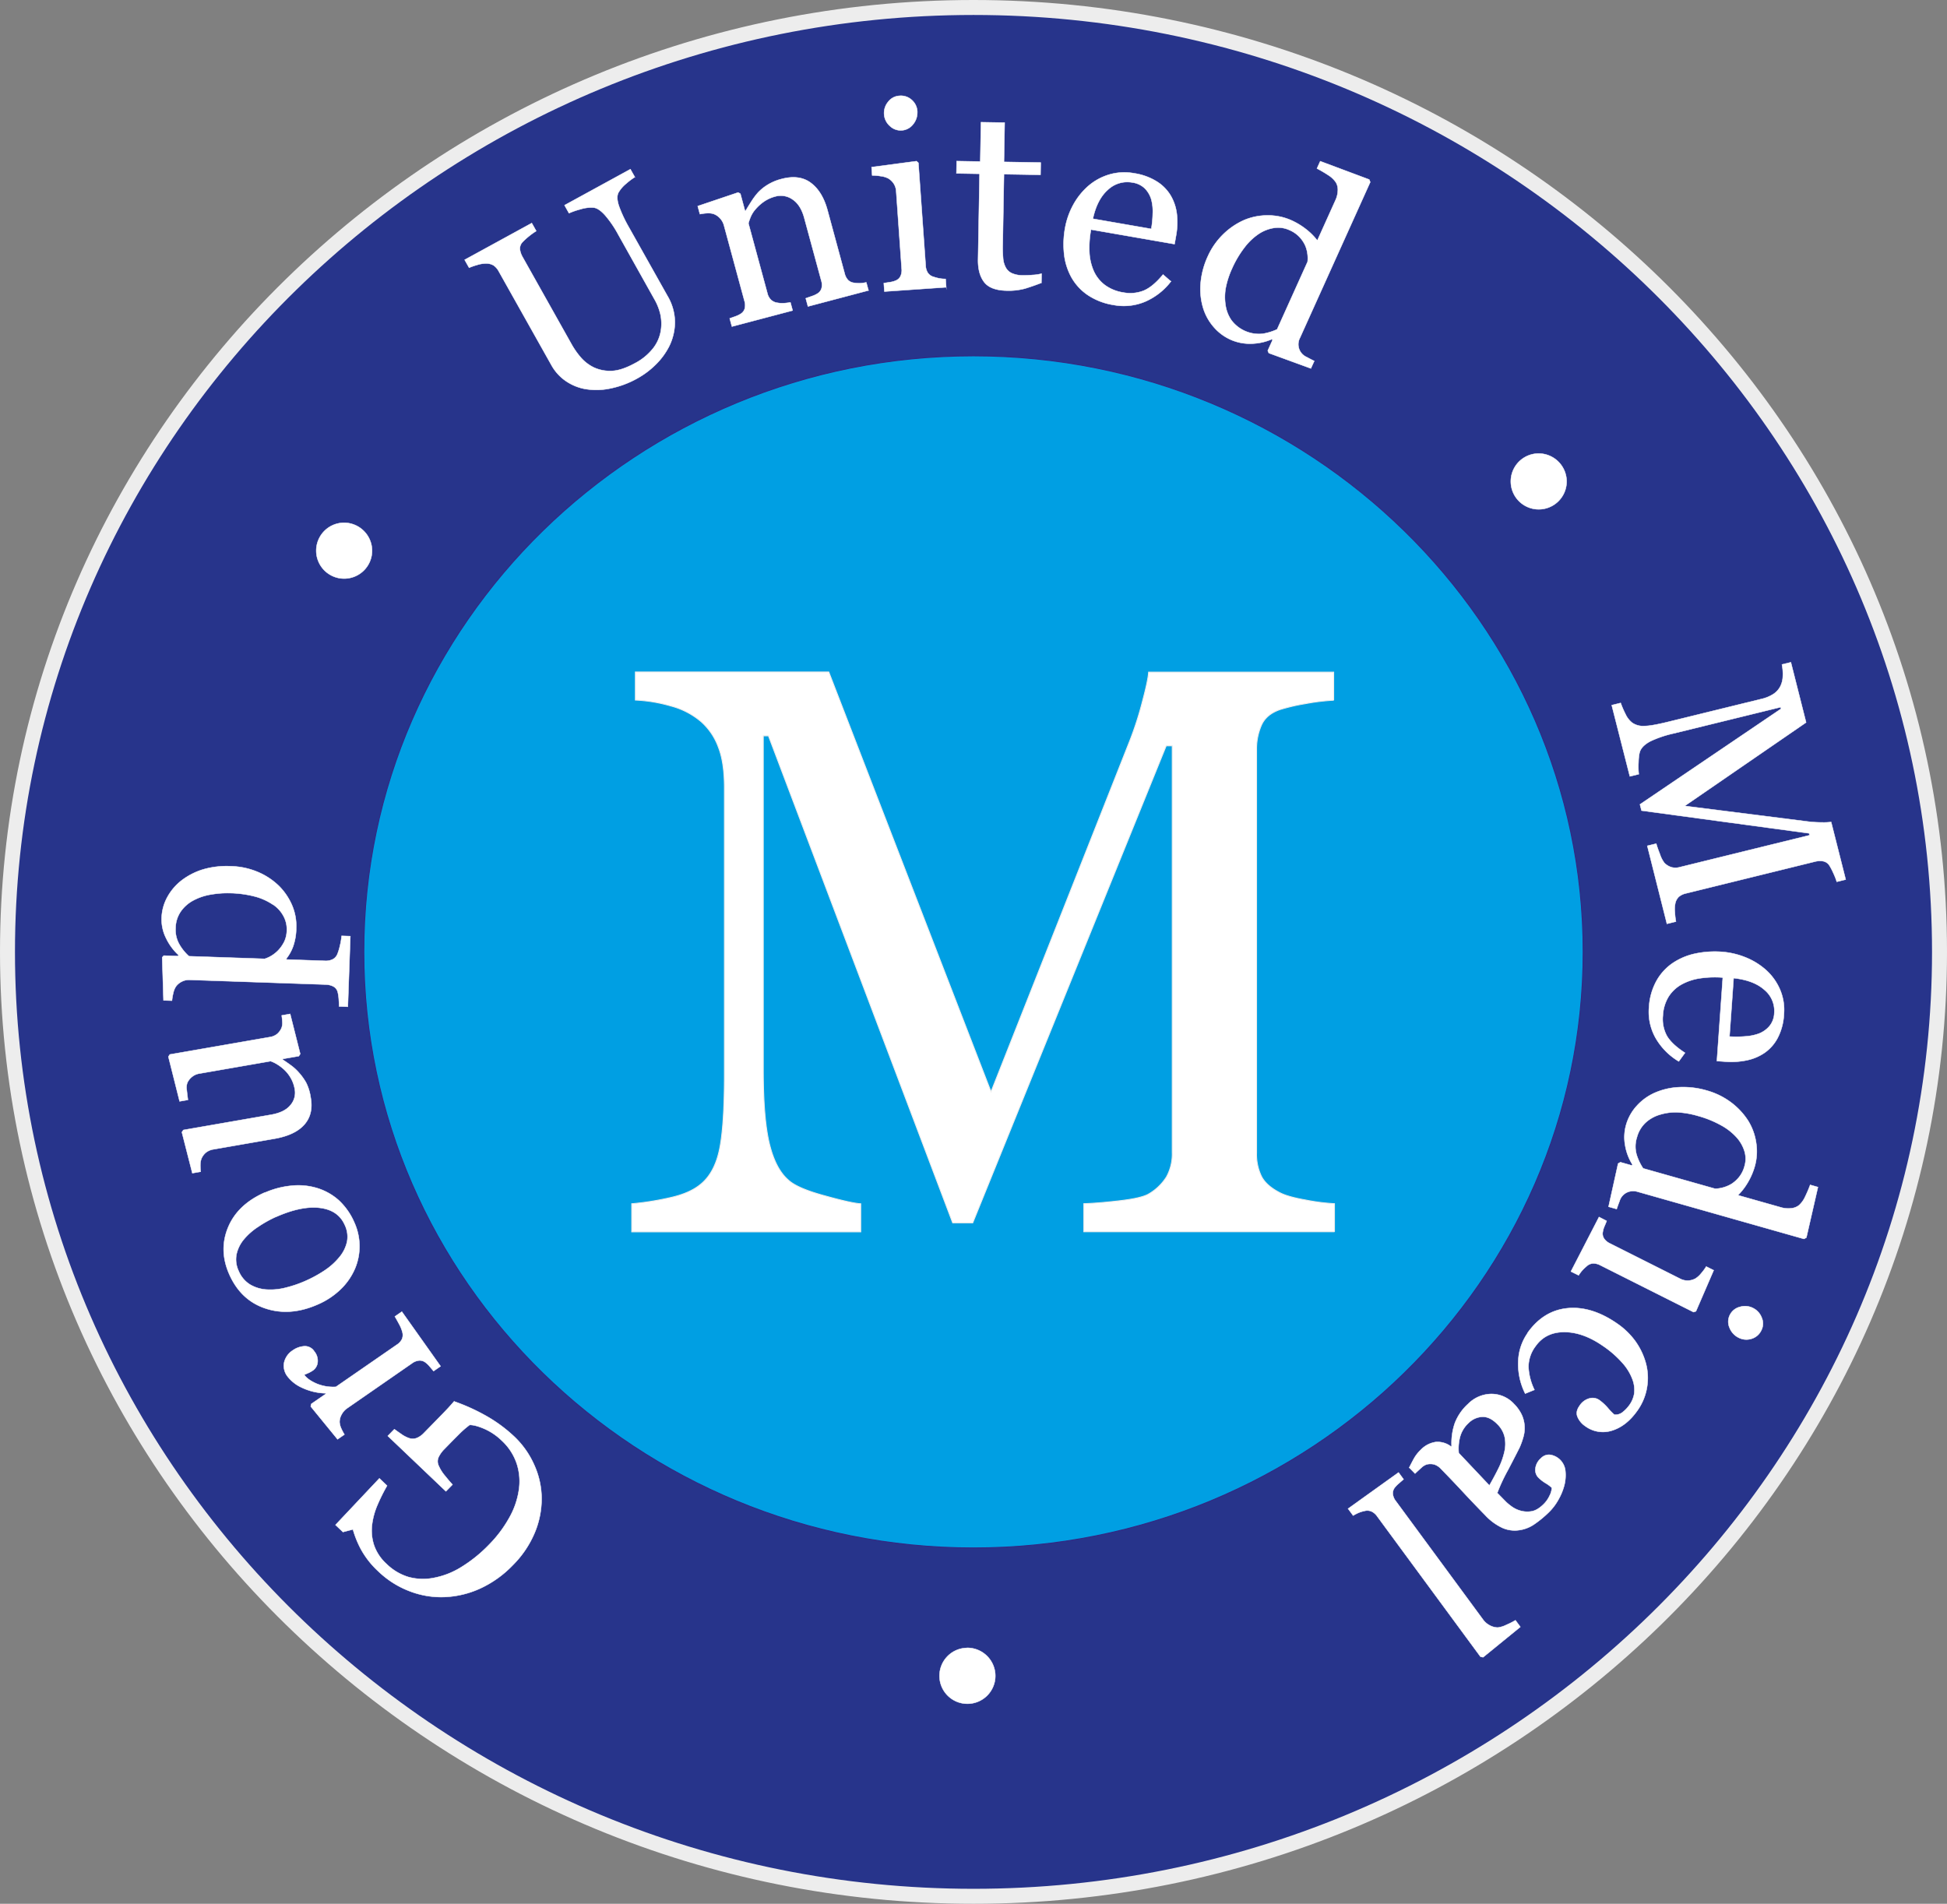 <?xml version="1.0" encoding="UTF-8"?> <svg xmlns="http://www.w3.org/2000/svg" id="Layer_1" data-name="Layer 1" viewBox="0 0 1040.11 1017.11"><rect x="0" y="0" width="1040.11" height="1017.11" fill="#808080" stroke="none"/> <defs> <style>.cls-1{fill:#27348b;stroke-width:8px;}.cls-1,.cls-4{stroke:#ededed;}.cls-1,.cls-2,.cls-3,.cls-4{stroke-miterlimit:22.93;fill-rule:evenodd;}.cls-2,.cls-4{fill:#fff;}.cls-2{stroke:#fff;stroke-width:0.22px;}.cls-3{fill:#009fe3;stroke:#312783;}.cls-3,.cls-4{stroke-width:0.5px;}</style> </defs> <path class="cls-1" d="M516.05,39.71c284.24,0,516.06,226.65,516.06,504.55s-231.82,504.56-516.06,504.56S0,822.16,0,544.26,231.82,39.71,516.05,39.71Z" transform="translate(4 -35.71)"></path> <path class="cls-2" d="M206.63,799.24c.9.66,2.12,1.53,3.68,2.6a16.4,16.4,0,0,0,4.17,2.21,6.2,6.2,0,0,0,4.17-.06,11.07,11.07,0,0,0,3.72-2.59l5.31-5.43q5.79-5.91,7.74-8c1.3-1.43,2.36-2.62,3.15-3.56a105,105,0,0,1,17.67,8.06,77.13,77.13,0,0,1,14.48,10.75,47,47,0,0,1,10.6,15,44,44,0,0,1,4,17.62,47.06,47.06,0,0,1-3.59,18.55A54.12,54.12,0,0,1,269.86,872a57.51,57.51,0,0,1-17.14,12.27,50.5,50.5,0,0,1-19.17,4.65,46.67,46.67,0,0,1-18.8-3.14A49.48,49.48,0,0,1,198,875.11,46.36,46.36,0,0,1,189,863.73a52.5,52.5,0,0,1-4.46-10.92l-5.32,1.4-4-3.8,23.45-24.88,4.11,3.92a96.29,96.29,0,0,0-5.19,10.42,38.55,38.55,0,0,0-2.89,10.83,24.93,24.93,0,0,0,1.14,10.64,24.08,24.08,0,0,0,6.59,9.86,28.51,28.51,0,0,0,11.63,7,29.16,29.16,0,0,0,13.53.54,42.62,42.62,0,0,0,14.68-5.7,75.13,75.13,0,0,0,15-12.09,65.91,65.91,0,0,0,10.63-14.08,42.69,42.69,0,0,0,5.23-14.68,30.48,30.48,0,0,0-1-14.28,29.53,29.53,0,0,0-8.08-12.55,31.55,31.55,0,0,0-9.31-6.3q-4.94-2.12-7.86-2.06a49.64,49.64,0,0,0-5.49,4.77c-1.71,1.72-3.18,3.18-4.36,4.39L233.28,810a15.38,15.38,0,0,0-3,4.22,5.41,5.41,0,0,0,.08,4.6,21.24,21.24,0,0,0,3.38,5.36c1.64,2.05,3,3.6,4,4.69l-3.53,3.6-31.06-29.6,3.52-3.6Zm-54.16-42.13a11.9,11.9,0,0,1,6.15-2.17,5.9,5.9,0,0,1,5.3,2.79,7.84,7.84,0,0,1,1.75,5.93,6,6,0,0,1-2.45,4.17,16.39,16.39,0,0,1-2.4,1.38c-.8.34-1.57.68-2.32,1,1.24,1.75,3.42,3.32,6.53,4.68a23.14,23.14,0,0,0,10.41,1.75l32.64-22.56a7.34,7.34,0,0,0,2.69-3,5.57,5.57,0,0,0,.18-3.7,17.7,17.7,0,0,0-1.71-4.21c-.85-1.6-1.63-3-2.31-4.11l3.75-2.59,20.69,29.17-3.75,2.59-2.12-2.5a12.14,12.14,0,0,0-2.16-2.07,5,5,0,0,0-3.43-1.09,7.65,7.65,0,0,0-3.86,1.53L181.43,788.1a9.32,9.32,0,0,0-2.89,3.23,8.14,8.14,0,0,0-1.14,4.15,9.66,9.66,0,0,0,.81,3.21,27,27,0,0,0,1.8,3.43l-3.69,2.55L162,787.14l.24-1.34,7.9-5.45-.19-.27a31.48,31.48,0,0,1-12.49-2.93,20.2,20.2,0,0,1-7.92-6.15,9.22,9.22,0,0,1-1.75-7.35,10.46,10.46,0,0,1,4.68-6.54Zm-14.88-84.25a46.19,46.19,0,0,1,13.89-3.65A34.62,34.62,0,0,1,165,670.35,30.83,30.83,0,0,1,177,677a35.1,35.1,0,0,1,8.22,11.69,31.28,31.28,0,0,1,2.82,12.2,30.83,30.83,0,0,1-2.3,12.32,33.84,33.84,0,0,1-7.45,11,40.77,40.77,0,0,1-12.65,8.45q-14.64,6.43-27.76,2.11t-19.28-18c-3.89-8.62-4.15-17.06-.78-25.24s9.94-14.46,19.74-18.76Zm6,12.88a63.29,63.29,0,0,0-9.61,5.35,34.25,34.25,0,0,0-7.71,6.77,18.59,18.59,0,0,0-3.93,8,14.41,14.41,0,0,0,1.2,9,15.43,15.43,0,0,0,6.11,7.17,19.65,19.65,0,0,0,9.11,2.65,32.21,32.21,0,0,0,10.07-1.07,63.31,63.31,0,0,0,10-3.4,67.21,67.21,0,0,0,10.82-5.91,35.43,35.43,0,0,0,7.82-7.15,19.09,19.09,0,0,0,3.95-8.13,14.47,14.47,0,0,0-1.29-9q-3.52-7.8-13.25-9t-23.25,4.74ZM151,577.38l5.39,21.41-.77,1.17L147,601.45l.06.4c1.34.88,2.8,1.88,4.32,3a25.69,25.69,0,0,1,4.36,4,29.44,29.44,0,0,1,3.84,5.38,26,26,0,0,1,2.39,7.85q1.59,8.83-3.42,14.48t-16.17,7.56l-32.26,5.62a8.72,8.72,0,0,0-4,1.64,8.52,8.52,0,0,0-2.44,3.17,8.82,8.82,0,0,0-.65,3.23,27.81,27.81,0,0,0,.18,3.93l-4.46.78-5.59-21.89.78-1.18,46.82-8.15q7.31-1.27,10.43-5.16a10.13,10.13,0,0,0,2.3-8.4,18,18,0,0,0-2.35-6.41,19,19,0,0,0-3.6-4.38,24.58,24.58,0,0,0-3.6-2.67,17.89,17.89,0,0,0-3.37-1.6l-38.21,6.65A8.13,8.13,0,0,0,98.6,611a8.71,8.71,0,0,0-2.5,3.14,7.47,7.47,0,0,0-.35,3.79c.17,1.61.39,3.42.65,5.41l-4.45.78-6-23.87.77-1.18,53.52-9.31a8,8,0,0,0,3.8-1.63,8.9,8.9,0,0,0,2.33-3.14,7.41,7.41,0,0,0,.49-3c-.06-1.15-.17-2.42-.37-3.78l4.43-.78ZM93,506.09a36.3,36.3,0,0,1,11.49-5.88,45.15,45.15,0,0,1,14.76-1.71,39.55,39.55,0,0,1,14.7,3.17,36.46,36.46,0,0,1,11.16,7.45,33.13,33.13,0,0,1,7,10.46,28.42,28.42,0,0,1,2.14,12,30.43,30.43,0,0,1-1.73,9.95,23.88,23.88,0,0,1-3.49,6.27l0,.53,20.53.71a8.4,8.4,0,0,0,4.2-.81,5.52,5.52,0,0,0,2.52-2.86,30.23,30.23,0,0,0,1.39-4.66,32.16,32.16,0,0,0,.82-5l4.67.16-1.34,37.71-4.66-.16c0-1.4-.1-2.79-.19-4.1a21,21,0,0,0-.56-3.6,4.74,4.74,0,0,0-2.34-3,9.65,9.65,0,0,0-4.07-1l-72.75-2.51a8.46,8.46,0,0,0-4.06.89A8.62,8.62,0,0,0,90,562.73a10,10,0,0,0-1.4,3.39,30.31,30.31,0,0,0-.74,4.21l-4.5-.15-.72-23,.86-.93,7.72.27.13-.56a29.72,29.72,0,0,1-6.62-9,22.53,22.53,0,0,1-2.4-10.59,24.86,24.86,0,0,1,3.1-11.43A28.71,28.71,0,0,1,93,506.09ZM141.78,519a31.47,31.47,0,0,0-9.85-4.39,57.32,57.32,0,0,0-12.65-1.74,52.39,52.39,0,0,0-10.5.73,30.26,30.26,0,0,0-9.42,3.12,19.09,19.09,0,0,0-6.73,5.87,15.93,15.93,0,0,0-2.83,8.93,15.63,15.63,0,0,0,2,8.7,25.4,25.4,0,0,0,5.15,6.36l40.44,1.39a16,16,0,0,0,4-1.88,18.06,18.06,0,0,0,3.56-3,19.21,19.21,0,0,0,3-4.48,15,15,0,0,0,1.28-6,14.75,14.75,0,0,0-1.77-7.45,17,17,0,0,0-5.59-6.16ZM335.16,130.31a35.7,35.7,0,0,0-4.57,3.44,17.34,17.34,0,0,0-4.23,4.9c-.85,1.67-.75,4.07.33,7.25a70.14,70.14,0,0,0,5.14,11l20.75,36.94a27.85,27.85,0,0,1,3.95,13.91,29.53,29.53,0,0,1-3,12.86A37.77,37.77,0,0,1,346,230.77a44.52,44.52,0,0,1-9.38,7,49.6,49.6,0,0,1-15,5.55,35.64,35.64,0,0,1-13.24.16A26.52,26.52,0,0,1,297.88,239a25,25,0,0,1-7.22-8.07l-28.23-50.27a9.17,9.17,0,0,0-2.67-3.11,7.74,7.74,0,0,0-4.28-1.07,16.49,16.49,0,0,0-4.65.8,33.62,33.62,0,0,0-4.23,1.48l-2.39-4.25,35.87-19.62,2.39,4.25a36.89,36.89,0,0,0-4,2.87,33.79,33.79,0,0,0-3.29,3,5,5,0,0,0-1.43,3.92,11.28,11.28,0,0,0,1.37,4l26.38,47a42.61,42.61,0,0,0,4.77,6.75,22,22,0,0,0,6.92,5.33,20.55,20.55,0,0,0,9.48,1.87c3.49-.09,7.59-1.43,12.34-4a30,30,0,0,0,10-8.21,20.6,20.6,0,0,0,4.05-9.43,23.39,23.39,0,0,0-.28-8.7,29.52,29.52,0,0,0-3-7.67L326.26,161a57,57,0,0,0-7.08-10.35c-2.23-2.47-4.22-3.79-5.95-4a18.79,18.79,0,0,0-7.12.85,41.12,41.12,0,0,0-6.15,2.11l-2.39-4.26,35.2-19.25,2.39,4.25ZM460,190.88l-32.38,8.56-1.18-4.35c1-.37,2.13-.76,3.31-1.17a13.38,13.38,0,0,0,2.92-1.35,4.89,4.89,0,0,0,2.21-2.81,7.46,7.46,0,0,0-.14-4.11l-9.11-33.56q-1.89-6.93-6.22-9.82a10.87,10.87,0,0,0-9.1-1.64,19.33,19.33,0,0,0-6.23,2.81,23.67,23.67,0,0,0-4.49,4.07,15.05,15.05,0,0,0-2.63,4.21,28.82,28.82,0,0,0-1.14,3.3L406,192.55A6.94,6.94,0,0,0,408,196a6.18,6.18,0,0,0,3.42,1.49,13.94,13.94,0,0,0,3.32.19,30.78,30.78,0,0,0,3.51-.42l1.19,4.35L387,210.18l-1.19-4.35,3.11-1.11a13.7,13.7,0,0,0,2.71-1.3,4.89,4.89,0,0,0,2.21-2.81,7.46,7.46,0,0,0-.14-4.11l-10.93-40.29a9.13,9.13,0,0,0-2.11-3.87,8.74,8.74,0,0,0-3.54-2.38,10.06,10.06,0,0,0-3.33-.35,27.83,27.83,0,0,0-3.89.5l-1.17-4.29,21.6-7.29,1.19.68L394,148.4l.32-.08c.79-1.33,1.79-3,3-4.86a36.59,36.59,0,0,1,3.57-4.82,24.68,24.68,0,0,1,5.19-4.2,26.72,26.72,0,0,1,7.42-3.1c6.34-1.68,11.59-1,15.71,2.11s7,7.89,8.8,14.37l9.22,34a7.75,7.75,0,0,0,1.84,3.53,5.38,5.38,0,0,0,3.35,1.48,18.36,18.36,0,0,0,3,.2,22.14,22.14,0,0,0,3.36-.46l1.18,4.36Zm41.46-1.69-33,2.28-.32-4.5,3.26-.51a12,12,0,0,0,2.89-.76,4.89,4.89,0,0,0,2.73-2.35,7.55,7.55,0,0,0,.66-4l-2.94-41.61a8.45,8.45,0,0,0-1.3-3.94,8.77,8.77,0,0,0-3-2.83,11.82,11.82,0,0,0-3.9-1.14,28.29,28.29,0,0,0-4.62-.41l-.31-4.43,24-3.18,1,.89,3.9,54.95a7.79,7.79,0,0,0,1.2,3.9,5.54,5.54,0,0,0,3.12,2.1,23.34,23.34,0,0,0,3.05.8,20,20,0,0,0,3.27.29l.32,4.5ZM486,95a9.82,9.82,0,0,1-2.12,7,8.33,8.33,0,0,1-12.52,1,9.09,9.09,0,0,1-3.05-6.14,9.35,9.35,0,0,1,2.14-6.73,8.1,8.1,0,0,1,5.92-3.22,8.6,8.6,0,0,1,6.66,2.16,8.74,8.74,0,0,1,3,6Zm66.24,91.85c-3,1.18-5.89,2.16-8.58,3a33.38,33.38,0,0,1-9.88,1.12c-5.73-.1-9.76-1.62-12-4.51s-3.38-6.94-3.29-12.15l.81-45.75-12.36-.21.11-6.57,12.63.22.37-21,12.65.21-.37,21,19.63.34-.11,6.56-19.52-.33-.67,37.75a64.58,64.58,0,0,0,.21,7.09,12.23,12.23,0,0,0,1.4,5,7,7,0,0,0,3.27,3.07,14.44,14.44,0,0,0,6,1.13c1.16,0,2.86,0,5.09-.21a22.44,22.44,0,0,0,4.78-.71l-.09,5Zm69.34-.85A34.86,34.86,0,0,1,608,196.75a29.32,29.32,0,0,1-17.18,1.88,34.09,34.09,0,0,1-13.75-5.31,28,28,0,0,1-8.7-9.45,32.9,32.9,0,0,1-3.9-12.36,48.56,48.56,0,0,1,.51-14,40.82,40.82,0,0,1,4.35-12.35A36.51,36.51,0,0,1,577.48,135a30.26,30.26,0,0,1,11-6,28.5,28.5,0,0,1,13.47-.69,31.53,31.53,0,0,1,12.23,4.5,22.25,22.25,0,0,1,7.42,7.75,25.42,25.42,0,0,1,3.1,9.72,39,39,0,0,1-.45,11.39l-.79,4.47-44.63-7.77a52,52,0,0,0-.86,12.08,28.12,28.12,0,0,0,2.33,10.09,19.2,19.2,0,0,0,5.85,7.38,22.17,22.17,0,0,0,9.86,4.05,19.61,19.61,0,0,0,11-1c3.25-1.36,6.7-4.22,10.3-8.6l4.26,3.73Zm-10.56-28a54.21,54.21,0,0,0,.79-8.22,24.87,24.87,0,0,0-.79-7.56,14,14,0,0,0-3.41-5.82,11.83,11.83,0,0,0-6.69-3.18,15,15,0,0,0-13,3.82q-5.81,5.07-8.09,15.54l31.17,5.42Zm85.23,74.54-22.44-8.19-.56-1.3,2.6-5.76-.44-.35a28.6,28.6,0,0,1-10.84,2.37,25.19,25.19,0,0,1-11-2.07,25.86,25.86,0,0,1-9.24-6.88,27.79,27.79,0,0,1-5.68-10.4,35.31,35.31,0,0,1-1.25-13,43.3,43.3,0,0,1,3.86-14.35A38.47,38.47,0,0,1,649.34,161a37.76,37.76,0,0,1,11.21-7.67,32,32,0,0,1,12.5-2.54,30.59,30.59,0,0,1,12.58,2.53,37.57,37.57,0,0,1,8.1,4.87,33.48,33.48,0,0,1,6,6l9.68-21.46a13.35,13.35,0,0,0,1.27-5.18,7.76,7.76,0,0,0-1-4.37,13.68,13.68,0,0,0-4-3.83q-2.79-1.85-6.15-3.62l1.76-3.89,26.18,9.79L728,133l-37.55,83.21a7.41,7.41,0,0,0,3.59,10.27c1.46.8,2.8,1.49,4.06,2.1l-1.83,4Zm-18-20.89,16.28-36.09a16.81,16.81,0,0,0-.06-4.23,16.46,16.46,0,0,0-1.31-4.69,17.08,17.08,0,0,0-3.13-4.5,16.13,16.13,0,0,0-5.29-3.55,14.35,14.35,0,0,0-7.89-1.14,20.42,20.42,0,0,0-8.18,3.06,31.58,31.58,0,0,0-7.75,7.29,55,55,0,0,0-6.77,11.39,46.39,46.39,0,0,0-3.29,10,27.15,27.15,0,0,0-.17,9.47,18.72,18.72,0,0,0,3.15,8.14,18.47,18.47,0,0,0,16.63,7.23,29.15,29.15,0,0,0,7.78-2.37ZM886.49,529.28,876,487.6l4.78-1.17c.43,1.51,1.08,3.4,2,5.69a15.09,15.09,0,0,0,2.37,4.62,9,9,0,0,0,3.7,2.29,8.38,8.38,0,0,0,4.39,0l69.48-17.1-.25-1-89.54-12.14-.85-3.33,75.39-51.08-.22-.86-57.06,14a59.44,59.44,0,0,0-12.33,4.12c-2.7,1.38-4.5,3-5.39,4.67-.7,1.21-1.08,3.45-1.16,6.72a35.57,35.57,0,0,0,.15,6.3l-4.78,1.17L857,412.45l4.79-1.18a48.32,48.32,0,0,0,2.59,6,12.44,12.44,0,0,0,3.52,4.55,10.13,10.13,0,0,0,6.59,1.75c2.75,0,7.16-.84,13.28-2.35l48.89-12a20.33,20.33,0,0,0,6.69-2.7,11,11,0,0,0,3.64-3.94,12.91,12.91,0,0,0,1.42-5.7,25.57,25.57,0,0,0-.48-6.17l4.78-1.17,8.13,32.16L896,466.3l65.75,8.32a60.66,60.66,0,0,0,7.47.46,33.06,33.06,0,0,0,5-.21L982,505.63l-4.78,1.18a35.22,35.22,0,0,0-1.8-4.6,32.19,32.19,0,0,0-2.07-4,5.14,5.14,0,0,0-3.47-2.4,10.71,10.71,0,0,0-4.31.22L896.69,513a8.93,8.93,0,0,0-3.78,1.77,6.82,6.82,0,0,0-2,3.76,15.32,15.32,0,0,0-.17,4.55,33.88,33.88,0,0,0,.58,5l-4.78,1.18Zm6.34,73.5a34.76,34.76,0,0,1-12.22-12.24,28.33,28.33,0,0,1-3.69-16.66,32.93,32.93,0,0,1,3.92-14,27.93,27.93,0,0,1,8.61-9.54,34.3,34.3,0,0,1,12-5.12,50.85,50.85,0,0,1,14.2-1,42.31,42.31,0,0,1,12.9,3,37.12,37.12,0,0,1,11.1,6.93,29.86,29.86,0,0,1,7.23,10.2A27.57,27.57,0,0,1,949,577.48,30.66,30.66,0,0,1,945.77,590a22.29,22.29,0,0,1-7,8.1,26.09,26.09,0,0,1-9.48,4.05,40.64,40.64,0,0,1-11.53.76l-4.58-.32,3.16-44.62a54.85,54.85,0,0,0-12.26.42,29.26,29.26,0,0,0-9.93,3.35,19.32,19.32,0,0,0-6.82,6.51,21.54,21.54,0,0,0-3,10.1A18.79,18.79,0,0,0,886.4,589c1.7,3,5,6.13,9.75,9.2l-3.32,4.58Zm27.09-13.3a56,56,0,0,0,8.36-.08,25.86,25.86,0,0,0,7.55-1.56,14.12,14.12,0,0,0,5.5-4,11.51,11.51,0,0,0,2.51-6.9,14.57,14.57,0,0,0-5.21-12.34c-3.82-3.45-9.32-5.54-16.51-6.32l-2.2,31.16ZM855.3,680.43l5.11-23.08,1.22-.72,6.15,1.74.28-.48a27.87,27.87,0,0,1-3.89-10.27,24.21,24.21,0,0,1,.55-11.06,25.46,25.46,0,0,1,5.62-10,28.41,28.41,0,0,1,9.64-7,36.62,36.62,0,0,1,12.86-3,45,45,0,0,1,14.94,1.77,39.27,39.27,0,0,1,12.84,6.26,37.68,37.68,0,0,1,9.26,9.89,30.87,30.87,0,0,1,4.29,11.87,29.43,29.43,0,0,1-.8,12.64,36.54,36.54,0,0,1-3.75,8.6,33.54,33.54,0,0,1-5.17,6.68l22.89,6.48a14,14,0,0,0,5.37.52,8.06,8.06,0,0,0,4.25-1.57,13.61,13.61,0,0,0,3.28-4.45,69.22,69.22,0,0,0,2.78-6.51l4.15,1.18-6.18,27-1.29.7L871,672.45a8.45,8.45,0,0,0-4.25-.22,7.4,7.4,0,0,0-5.56,5.16c-.6,1.53-1.11,2.94-1.54,4.26l-4.33-1.22Zm18.46-20.52,38.48,10.89a18.18,18.18,0,0,0,8.76-2.57,17.23,17.23,0,0,0,4.08-3.69,15.8,15.8,0,0,0,2.83-5.67A13.87,13.87,0,0,0,928,651a19.8,19.8,0,0,0-4.22-7.56,31.24,31.24,0,0,0-8.39-6.56,55.55,55.55,0,0,0-12.37-5A47.56,47.56,0,0,0,892.5,630a28.35,28.35,0,0,0-9.53,1.15,19.31,19.31,0,0,0-7.73,4.21,16.44,16.44,0,0,0-4.75,7.87,15.9,15.9,0,0,0-.19,9.39,28.62,28.62,0,0,0,3.46,7.27ZM835.21,715l15-29.1L854.3,688c-.39,1-.81,2-1.24,3a11.75,11.75,0,0,0-.82,2.84,4.72,4.72,0,0,0,.63,3.51A7.78,7.78,0,0,0,856,700l37.66,18.94a8.56,8.56,0,0,0,4.09.93,8.86,8.86,0,0,0,4-1.1,12,12,0,0,0,3-2.72,27,27,0,0,0,2.73-3.69l4,2L902,736.29l-1.31.42-49.73-25a8,8,0,0,0-4-1,5.6,5.6,0,0,0-3.43,1.56,22.34,22.34,0,0,0-2.26,2.17,19.38,19.38,0,0,0-1.94,2.62l-4.07-2Zm89.73,35.44a9.9,9.9,0,0,1-5-5.38,8,8,0,0,1,.27-7,8.13,8.13,0,0,1,5.3-4.13,9.31,9.31,0,0,1,6.9.59,9.44,9.44,0,0,1,4.76,5.27,7.9,7.9,0,0,1-.26,6.67,8.49,8.49,0,0,1-5.31,4.52,9,9,0,0,1-6.7-.56ZM812,747.87q8.52-12,21.41-13.23t26.47,8.19a39.7,39.7,0,0,1,9.77,9.46,37.07,37.07,0,0,1,5.59,11.77,30,30,0,0,1,.61,12.8,29.61,29.61,0,0,1-5.24,12.6q-5.77,8.13-13.35,10.5a15.87,15.87,0,0,1-14.4-2.33,11.15,11.15,0,0,1-4.07-4.82c-.84-1.92-.51-3.89,1-6a9,9,0,0,1,5.35-4,6.27,6.27,0,0,1,5.09.81A26.33,26.33,0,0,1,855,788a33.56,33.56,0,0,0,3.41,3.51,6.12,6.12,0,0,0,4.48-1.38,18.29,18.29,0,0,0,3.65-3.87,14.57,14.57,0,0,0,2.47-5.94,15.92,15.92,0,0,0-.93-7.69,27.41,27.41,0,0,0-5.29-8.69,54.57,54.57,0,0,0-10.61-9.26q-10.59-7.32-20.56-7.3c-6.63,0-11.74,2.52-15.29,7.53a18.43,18.43,0,0,0-3.8,11,31.2,31.2,0,0,0,3.19,12.34l-4.94,2a35.08,35.08,0,0,1-3.71-17.12,27.69,27.69,0,0,1,5-15.21Zm-63.22,72q1.53-3.07,2.77-5.28a20,20,0,0,1,3.51-4.35,13.7,13.7,0,0,1,8-4.13,11.8,11.8,0,0,1,8.1,2.42l.31-.29a33,33,0,0,1,1.67-12.06,26.74,26.74,0,0,1,7.12-10.4,17.79,17.79,0,0,1,12.39-5.34,16.42,16.42,0,0,1,12.16,5.35,21,21,0,0,1,4.12,5.8,17.14,17.14,0,0,1,.79,12.05,38.73,38.73,0,0,1-2,5.52c-1,2-3,5.92-6.06,11.78a93.94,93.94,0,0,0-5.8,12.39l4.78,4.87a26.88,26.88,0,0,0,2.67,2.2,14.62,14.62,0,0,0,4.55,2.32,13.53,13.53,0,0,0,5.94.49c2.1-.25,4.26-1.43,6.5-3.56a15.48,15.48,0,0,0,3.5-4.83,10.44,10.44,0,0,0,1.21-4.25,18.43,18.43,0,0,0-3.32-2.46,20.08,20.08,0,0,1-3.95-3.09,5.87,5.87,0,0,1-1.51-4.64,8.49,8.49,0,0,1,3-5.6,5.73,5.73,0,0,1,5.38-1.74,9.65,9.65,0,0,1,7.64,8.68,22.06,22.06,0,0,1-.63,7.71,31.49,31.49,0,0,1-3.13,7.53,29.12,29.12,0,0,1-5.3,6.9,57.49,57.49,0,0,1-7.89,6.42,18.77,18.77,0,0,1-8,2.95,16.16,16.16,0,0,1-8.71-1.26,29.59,29.59,0,0,1-9.21-6.79q-6.91-7.07-12.07-12.64t-11.5-12.05a8.31,8.31,0,0,0-3.66-2.4,8,8,0,0,0-4,0,7.49,7.49,0,0,0-2.84,1.77q-1.69,1.51-3.37,3.12l-3.08-3.14Zm42.88,9.42q3-5.28,5.07-9.52a39.35,39.35,0,0,0,3-8.62,18.18,18.18,0,0,0,.08-7.73,14,14,0,0,0-3.87-6.81q-4-4.1-8.08-3.95a11.14,11.14,0,0,0-7.37,3.33,15.72,15.72,0,0,0-4.6,7.66,24.73,24.73,0,0,0-.6,8.34l16.34,17.3Z" transform="translate(4 -35.71)"></path> <path class="cls-2" d="M716.12,841.75l27-19.36,2.69,3.65c-.81.69-1.66,1.45-2.57,2.24a14.89,14.89,0,0,0-2.11,2.15,4.92,4.92,0,0,0-1.07,3.43,7.45,7.45,0,0,0,1.59,3.8L788.26,901a10.36,10.36,0,0,0,3.63,3.11,9.15,9.15,0,0,0,4.28,1.12,14.19,14.19,0,0,0,4.61-1.45,40.08,40.08,0,0,0,4.8-2.43l2.62,3.55-19.9,16.21-1.4-.27-55.19-75a7.61,7.61,0,0,0-3.08-2.65,5.65,5.65,0,0,0-3.76-.22,15.71,15.71,0,0,0-3,.91,22.21,22.21,0,0,0-3,1.55l-2.69-3.65Z" transform="translate(4 -35.71)"></path> <path class="cls-2" d="M512.6,916.13A14.91,14.91,0,1,0,527.71,931a15,15,0,0,0-15.11-14.91Z" transform="translate(4 -35.71)"></path> <path class="cls-3" d="M516.05,225.82c179.39,0,325.7,143.05,325.7,318.44S695.44,862.71,516.05,862.71s-325.7-143.05-325.7-318.45,146.31-318.44,325.7-318.44Z" transform="translate(4 -35.71)"></path> <path class="cls-4" d="M708.89,693.79H575v-15c4.88-.15,11.08-.65,18.65-1.51s12.91-2,15.75-3.53a27.67,27.67,0,0,0,9.7-9.2,25.14,25.14,0,0,0,3.13-13V434.16H619L515.65,689H504.93L406.52,428.83h-2.77V607.39q0,25.9,3.28,39.43c2.19,9,5.61,15.46,10.13,19.35q4.71,4.43,19.47,8.41c9.76,2.74,16.18,4.1,19.17,4.25v15H333.48v-15a151.07,151.07,0,0,0,20.12-3.17c7.06-1.51,12.53-3.88,16.4-7,4.95-3.89,8.38-9.93,10.21-18.13S383,628.83,383,609.7v-153c0-8.85-1-16.12-3.2-21.73a33.52,33.52,0,0,0-9.19-13.66,40.9,40.9,0,0,0-16.18-8.42,81.15,81.15,0,0,0-19-3.17v-15H438.74L525.42,619l74.13-187.54a179.72,179.72,0,0,0,6.93-21.66c2-7.48,3-12.51,3.13-15h98.85v15a116.6,116.6,0,0,0-15.24,1.87,99.86,99.86,0,0,0-13.55,3.17q-7.33,2.58-9.85,8.41A31.55,31.55,0,0,0,667.27,436v215.6a26.92,26.92,0,0,0,2.55,12.45q2.52,5.08,9.85,8.85c2.54,1.36,7.07,2.73,13.63,3.89a113.1,113.1,0,0,0,15.59,2v15Z" transform="translate(4 -35.71)"></path> <path class="cls-2" d="M179.65,315a14.91,14.91,0,1,0,15.11,14.91A15,15,0,0,0,179.65,315Z" transform="translate(4 -35.71)"></path> <path class="cls-2" d="M817.81,278a14.91,14.91,0,1,0,15.1,14.9,15,15,0,0,0-15.1-14.9Z" transform="translate(4 -35.71)"></path> </svg> 
